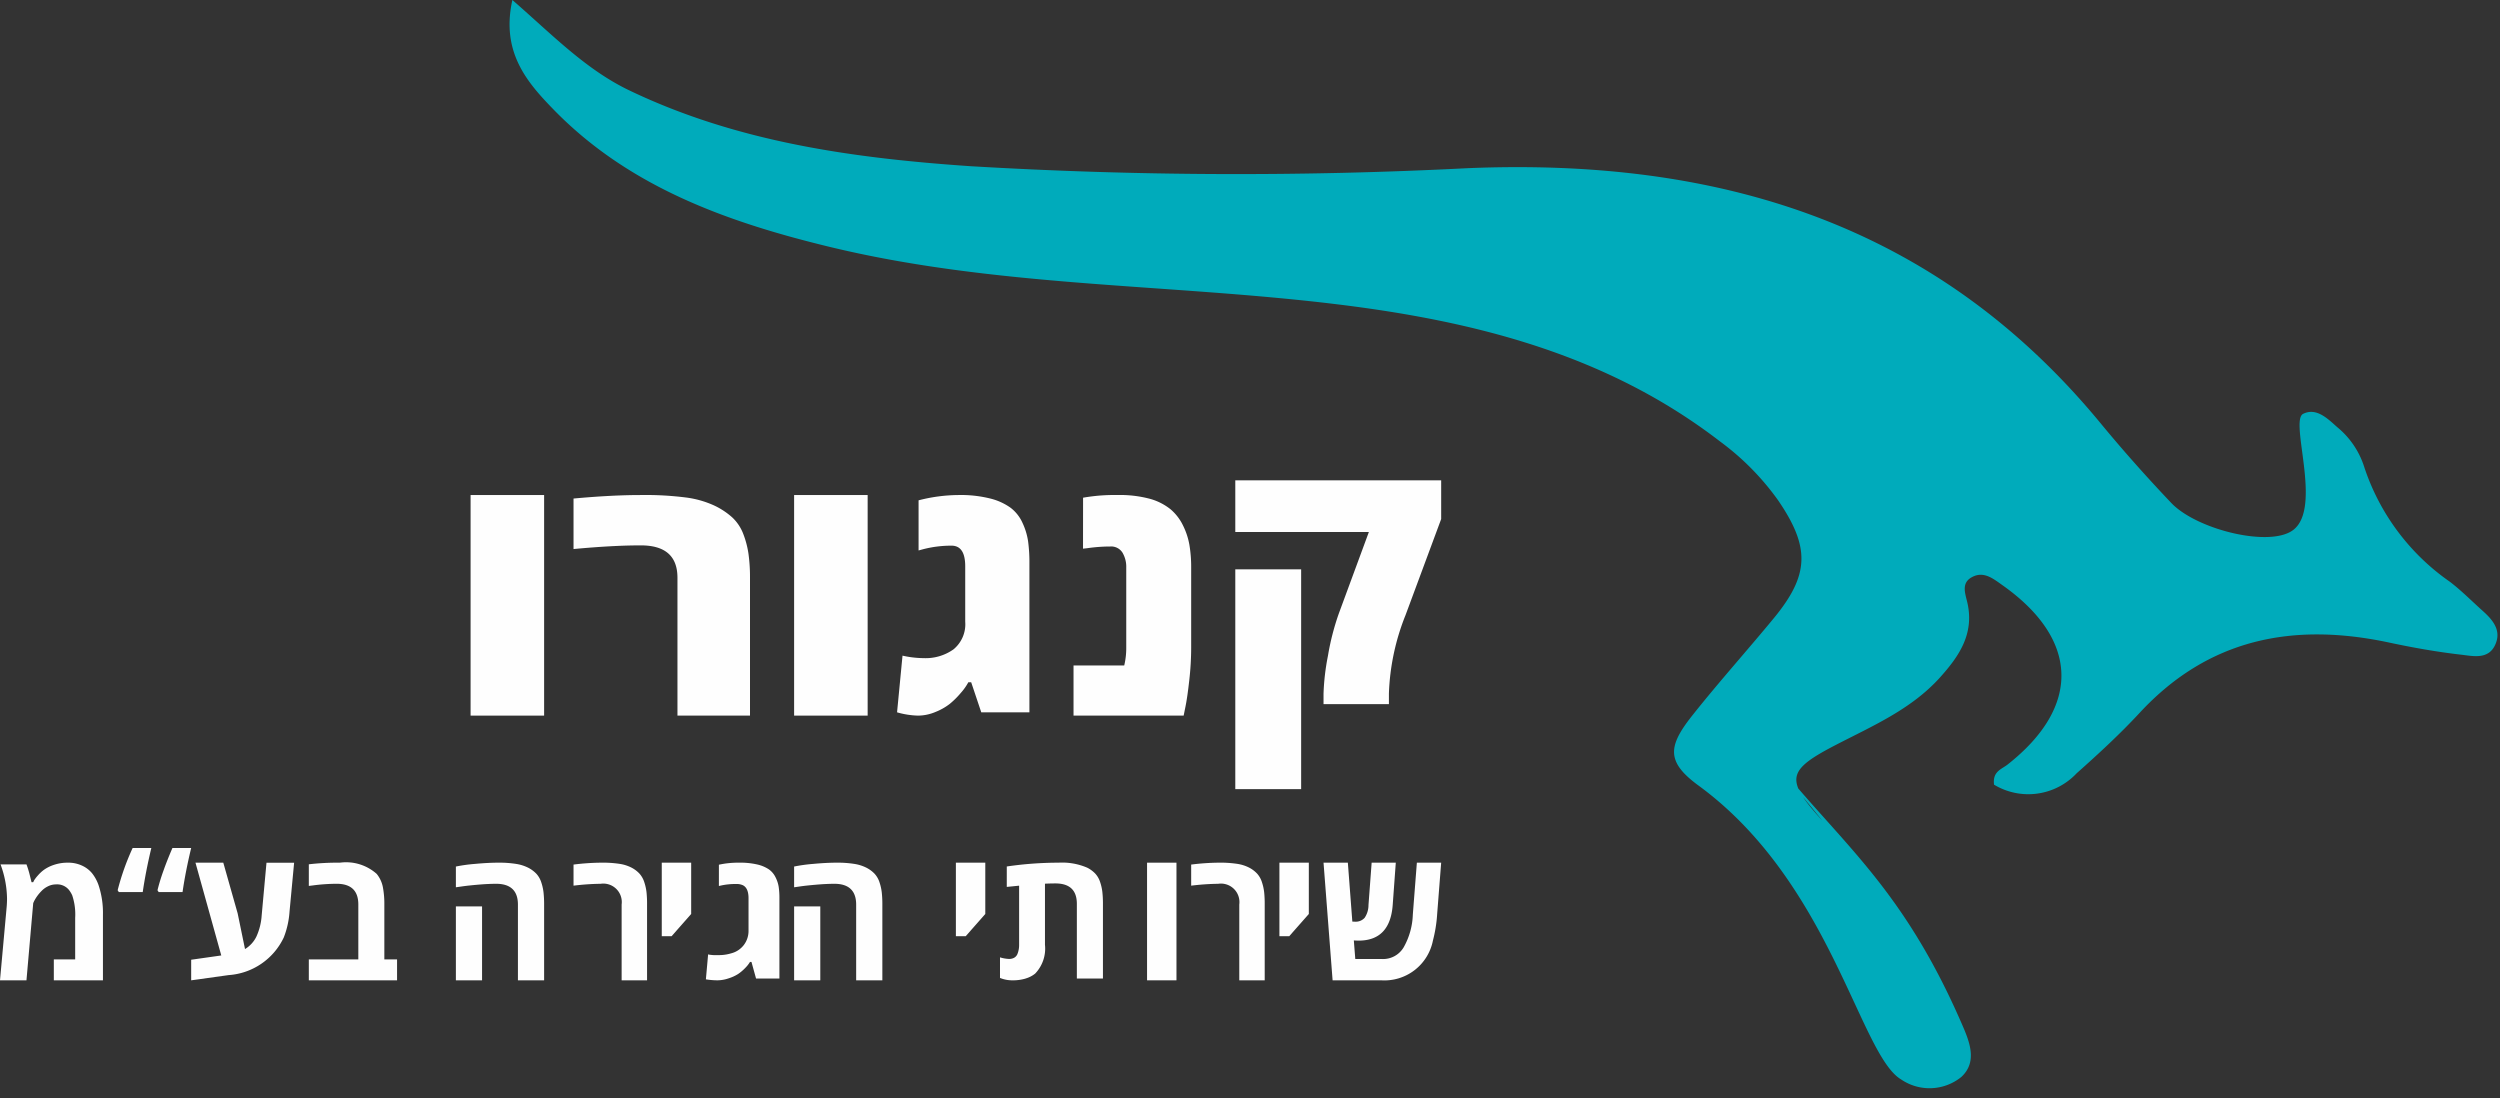 <svg id="Group_26" data-name="Group 26" xmlns="http://www.w3.org/2000/svg" xmlns:xlink="http://www.w3.org/1999/xlink" width="170" height="74.662" viewBox="0 0 170 74.662">
  <rect x="0" y="0" width="170" height="74.662" fill="#333333" stroke="none"/>
  <defs>
    <clipPath id="clip-path">
      <path id="Clip_2" data-name="Clip 2" d="M0,0H135.172V74H0Z" transform="translate(0.65 0.338)" fill="none"/>
    </clipPath>
    <clipPath id="clip-path-2">
      <path id="Clip_5" data-name="Clip 5" d="M0,74H170V0H0Z" transform="translate(0 1.894)" fill="none"/>
    </clipPath>
  </defs>
  <g id="Group_3" data-name="Group 3" transform="translate(34 -0.338)">
    <path id="Clip_2-2" data-name="Clip 2" d="M0,0H135.172V74H0Z" transform="translate(0.65 0.338)" fill="none"/>
    <g id="Group_3-2" data-name="Group 3" clip-path="url(#clip-path)">
      <path id="Fill_1" data-name="Fill 1" d="M.192,0C-.6,3.556,1.211,5.615,2.987,7.443,8.1,12.7,14.741,15.076,21.664,16.763,33,19.525,44.689,19.286,56.188,20.682c9.433,1.146,18.434,3.409,26.141,9.349a17.772,17.772,0,0,1,3.925,3.98c2.2,3.212,2.143,5.085-.305,8.051-1.822,2.207-3.736,4.339-5.514,6.58-1.666,2.1-1.8,3.157.419,4.779C89.841,60,91.805,71.729,94.623,73.4a3.43,3.43,0,0,0,4.1-.169c1.152-1.069.518-2.491-.014-3.709-3.657-8.371-7.393-11.583-11.4-16.282-6.24-7.32,2.431,3.088,1.915,2.516-2.476-2.738-2.371-3.366.89-5.063,2.536-1.319,5.187-2.437,7.163-4.633,1.3-1.447,2.322-2.956,1.862-5.041-.138-.626-.459-1.359.3-1.772.811-.441,1.462.112,2.1.562,5.2,3.687,5.321,8.25.326,12.181-.4.319-1.034.461-.919,1.369a4.511,4.511,0,0,0,5.62-.779c1.477-1.312,2.938-2.659,4.28-4.107,4.694-5.069,10.462-6.167,16.964-4.779,1.617.346,3.253.636,4.894.825.821.095,1.871.354,2.332-.7.426-.97-.188-1.676-.874-2.29-.738-.661-1.438-1.372-2.223-1.971a15.347,15.347,0,0,1-5.827-7.821,5.735,5.735,0,0,0-1.829-2.689c-.621-.548-1.4-1.36-2.319-.907-.951.471,1.33,6.38-.679,7.9-1.582,1.2-6.558-.021-8.289-1.841-1.668-1.755-3.282-3.569-4.822-5.438-11.215-13.6-26.022-18.036-43.057-17.324a306.489,306.489,0,0,1-33.786-.137c-7.95-.546-15.807-1.63-23.137-5.13C5.2,4.751,2.929,2.381.192,0" transform="translate(0.65 0.338)" fill="#00abbb"/>
    </g>
  </g>
  <path id="Clip_5-2" data-name="Clip 5" d="M0,74H170V0H0Z" transform="translate(0 0.662)" fill="none"/>
  <g id="Mask_Group_1" data-name="Mask Group 1" transform="translate(0 -1.232)" clip-path="url(#clip-path-2)">
    <path id="Fill_4" data-name="Fill 4" d="M0,15H5V0H0Z" transform="translate(32 34.894)" fill="#fefefe"/>
    <path id="Fill_6" data-name="Fill 6" d="M0,.239Q2.594,0,4.57,0a21.746,21.746,0,0,1,3.1.171A6.629,6.629,0,0,1,9.553.707a5.03,5.03,0,0,1,1.246.821,3,3,0,0,1,.75,1.135A6.2,6.2,0,0,1,11.9,4.021a11.682,11.682,0,0,1,.1,1.6V15H7.067V5.624q0-2.2-2.491-2.2Q2.7,3.422,0,3.673Z" transform="translate(39 34.894)" fill="#fefefe"/>
    <path id="Fill_7" data-name="Fill 7" d="M0,15H5V0H0Z" transform="translate(54 34.894)" fill="#fefefe"/>
    <path id="Fill_8" data-name="Fill 8" d="M3.577,14.208a3.987,3.987,0,0,1-.968.545A3.087,3.087,0,0,1,1.423,15,5.616,5.616,0,0,1,0,14.776l.371-3.854a6.7,6.7,0,0,0,1.44.169,3.268,3.268,0,0,0,2.031-.6,2.21,2.21,0,0,0,.793-1.882V4.843q0-1.4-.934-1.4a7.655,7.655,0,0,0-1.946.247l-.292.079V.36A11.072,11.072,0,0,1,4.185,0,8.233,8.233,0,0,1,6.356.242a4.025,4.025,0,0,1,1.372.63,2.66,2.66,0,0,1,.8,1.017A4.483,4.483,0,0,1,8.91,3.146,10.7,10.7,0,0,1,9,4.641V14.776H5.726L5.04,12.73H4.848a3.747,3.747,0,0,1-.517.731,5.659,5.659,0,0,1-.754.747" transform="translate(61 34.894)" fill="#fefefe"/>
    <path id="Fill_9" data-name="Fill 9" d="M.649.182A12.1,12.1,0,0,1,2.959,0,7.9,7.9,0,0,1,5.212.262a3.912,3.912,0,0,1,1.377.7,3.356,3.356,0,0,1,.847,1.09,4.838,4.838,0,0,1,.444,1.34A9.033,9.033,0,0,1,8,4.927V10.38a19.826,19.826,0,0,1-.131,2.23q-.13,1.158-.256,1.774L7.488,15H0V11.589H3.448a5.071,5.071,0,0,0,.137-1.209V4.927a1.894,1.894,0,0,0-.256-1.009A.907.907,0,0,0,2.493,3.5a11.1,11.1,0,0,0-1.548.114l-.3.034Z" transform="translate(73 34.894)" fill="#fefefe"/>
    <path id="Fill_10" data-name="Fill 10" d="M4.478,21H0V6.053H4.478V21Zm5.967-5.782H6V14.5A15.909,15.909,0,0,1,6.3,11.934a17.089,17.089,0,0,1,.734-2.861L9.083,3.514H0V0H14V2.633L11.576,9.167a15.728,15.728,0,0,0-1.13,5.335v.715Z" transform="translate(84 33.894)" fill="#fefefe"/>
    <path id="Fill_11" data-name="Fill 11" d="M.478,2.443A6.912,6.912,0,0,0,.036.116H1.8c.061.159.121.344.181.556l.164.654h.115q.024-.055.072-.144A2.4,2.4,0,0,1,2.581.864a2.488,2.488,0,0,1,.438-.4A2.585,2.585,0,0,1,3.681.144,2.909,2.909,0,0,1,4.625,0a2.218,2.218,0,0,1,.953.2,1.912,1.912,0,0,1,.693.532,2.776,2.776,0,0,1,.432.8A5.973,5.973,0,0,1,7,3.542V8H3.66V6.577H5.112V3.756a4.115,4.115,0,0,0-.2-1.533,1.808,1.808,0,0,0-.23-.379A1.037,1.037,0,0,0,3.8,1.478a1.2,1.2,0,0,0-.541.131,1.507,1.507,0,0,0-.439.321,2.8,2.8,0,0,0-.5.684l-.061.134L1.8,8H0L.454,3c.016-.188.024-.372.024-.556" transform="translate(0 59.894)" fill="#fefefe"/>
    <path id="Fill_12" data-name="Fill 12" d="M4.414,3H2.79l-.081-.125a13.291,13.291,0,0,1,.418-1.363c.192-.542.4-1.05.6-1.512H5c-.257,1.074-.455,2.082-.587,3ZM1.706,3H.081L0,2.875A16.6,16.6,0,0,1,1.021,0h1.27c-.257,1.08-.454,2.089-.585,3Z" transform="translate(8 58.894)" fill="#fefefe"/>
    <path id="Fill_13" data-name="Fill 13" d="M3.161,3.449l.5,2.424a2.011,2.011,0,0,0,.778-.856,4.1,4.1,0,0,0,.355-1.431L5.121.006H7L6.689,3.324A5.942,5.942,0,0,1,6.3,5.078,4.488,4.488,0,0,1,2.545,7.645L0,8V6.6l2.047-.291L.292,0H2.184Z" transform="translate(13 59.894)" fill="#fefefe"/>
    <path id="Fill_14" data-name="Fill 14" d="M2.116,0a3.129,3.129,0,0,1,2.5.764,2.038,2.038,0,0,1,.419.9,6.038,6.038,0,0,1,.1,1.19V6.577H6V8H0V6.577H3.366V2.846q0-1.411-1.477-1.411a12.561,12.561,0,0,0-1.6.11L0,1.581V.11A17.086,17.086,0,0,1,2.116,0" transform="translate(21 59.894)" fill="#fefefe"/>
    <path id="Fill_15" data-name="Fill 15" d="M6,8H4.219V2.846c0-.936-.5-1.41-1.478-1.41-.352,0-.759.019-1.211.058-.467.04-.831.079-1.111.12L0,1.673V.263A10.688,10.688,0,0,1,1.3.083C1.885.028,2.422,0,2.9,0A7.252,7.252,0,0,1,4.109.086a2.757,2.757,0,0,1,.821.263,2.075,2.075,0,0,1,.544.406,1.572,1.572,0,0,1,.329.571,3.375,3.375,0,0,1,.157.694A7.4,7.4,0,0,1,6,2.852V8ZM1.781,8H0V2.975h1.78V8Z" transform="translate(31 59.894)" fill="#fefefe"/>
    <path id="Fill_16" data-name="Fill 16" d="M0,.129A15.761,15.761,0,0,1,1.873,0,7.639,7.639,0,0,1,3.164.085a2.632,2.632,0,0,1,.8.263,1.986,1.986,0,0,1,.528.406,1.581,1.581,0,0,1,.319.571,3.386,3.386,0,0,1,.153.693A7.589,7.589,0,0,1,5,2.852V8H3.271V2.846a1.258,1.258,0,0,0-1.435-1.41A16.614,16.614,0,0,0,0,1.563Z" transform="translate(39 59.894)" fill="#fefefe"/>
    <path id="Fill_17" data-name="Fill 17" d="M0,5V0H2V3.489L.668,5Z" transform="translate(45 59.894)" fill="#fefefe"/>
    <path id="Fill_18" data-name="Fill 18" d="M2.2,7.564a2.664,2.664,0,0,1-.65.3A2.417,2.417,0,0,1,.784,8,5.189,5.189,0,0,1,0,7.934l.152-1.7a.71.71,0,0,0,.175.034,2.57,2.57,0,0,0,.323.021c.108,0,.25,0,.426-.009a2.854,2.854,0,0,0,.649-.117,1.562,1.562,0,0,0,.86-.571A1.585,1.585,0,0,0,2.9,4.607V2.418q0-.692-.385-.884a1,1,0,0,0-.44-.084,4.688,4.688,0,0,0-1.032.1l-.158.036V.138A6.158,6.158,0,0,1,2.256,0,5.129,5.129,0,0,1,3.508.126a2.381,2.381,0,0,1,.774.328,1.41,1.41,0,0,1,.45.53,2.214,2.214,0,0,1,.218.656A5.092,5.092,0,0,1,5,2.418V7.88H3.412L3.1,6.749H3a2.187,2.187,0,0,1-.329.415,3.031,3.031,0,0,1-.471.4" transform="translate(48 59.894)" fill="#fefefe"/>
    <path id="Fill_19" data-name="Fill 19" d="M6,8H4.219V2.846c0-.936-.5-1.41-1.478-1.41-.352,0-.759.019-1.211.058S.7,1.572.419,1.613L0,1.673V.263A10.688,10.688,0,0,1,1.3.083C1.885.028,2.422,0,2.9,0A7.252,7.252,0,0,1,4.109.086a2.745,2.745,0,0,1,.82.263,2.079,2.079,0,0,1,.545.406,1.572,1.572,0,0,1,.329.571,3.375,3.375,0,0,1,.157.694A7.4,7.4,0,0,1,6,2.852V8ZM1.78,8H0V2.975H1.78V8Z" transform="translate(54 59.894)" fill="#fefefe"/>
    <path id="Fill_20" data-name="Fill 20" d="M0,5V0H2V3.489L.668,5Z" transform="translate(65 59.894)" fill="#fefefe"/>
    <path id="Fill_21" data-name="Fill 21" d="M1.749,7.877A2.962,2.962,0,0,1,.867,8,2.2,2.2,0,0,1,0,7.838v-1.4a2.428,2.428,0,0,0,.607.108.7.7,0,0,0,.361-.084.52.52,0,0,0,.211-.235A1.649,1.649,0,0,0,1.3,5.582V1.564l-.839.084V.259A24.458,24.458,0,0,1,3.988,0,4.3,4.3,0,0,1,5.936.343a2.023,2.023,0,0,1,.541.4,1.554,1.554,0,0,1,.327.563,3.275,3.275,0,0,1,.156.683A7.178,7.178,0,0,1,7,2.809V7.88H5.226V2.8q0-1.389-1.462-1.389c-.216,0-.451.006-.706.018v4.15a2.462,2.462,0,0,1-.665,1.961,1.818,1.818,0,0,1-.644.334" transform="translate(68 59.894)" fill="#fefefe"/>
    <path id="Fill_22" data-name="Fill 22" d="M0,8H2V0H0Z" transform="translate(78 59.894)" fill="#fefefe"/>
    <path id="Fill_23" data-name="Fill 23" d="M0,.129A15.761,15.761,0,0,1,1.873,0,7.639,7.639,0,0,1,3.164.085a2.632,2.632,0,0,1,.8.263,1.986,1.986,0,0,1,.528.406,1.581,1.581,0,0,1,.319.571,3.386,3.386,0,0,1,.153.693A7.589,7.589,0,0,1,5,2.852V8H3.271V2.846a1.258,1.258,0,0,0-1.435-1.41A16.614,16.614,0,0,0,0,1.563Z" transform="translate(81 59.894)" fill="#fefefe"/>
    <path id="Fill_24" data-name="Fill 24" d="M0,5V0H2V3.489L.668,5Z" transform="translate(87 59.894)" fill="#fefefe"/>
    <path id="Fill_25" data-name="Fill 25" d="M3.924,8H.617L0,0H1.654l.305,4.006c.046,0,.1.006.17.006a.817.817,0,0,0,.665-.261,1.542,1.542,0,0,0,.263-.868L3.272,0H4.914L4.705,2.865Q4.529,5.3,2.383,5.3q-.119,0-.323-.013l.1,1.265H4a1.625,1.625,0,0,0,1.455-.806,4.847,4.847,0,0,0,.617-2.22L6.347,0H8L7.728,3.479A9.432,9.432,0,0,1,7.44,5.29,3.363,3.363,0,0,1,3.924,8" transform="translate(90 59.894)" fill="#fefefe"/>
  </g>
</svg>
